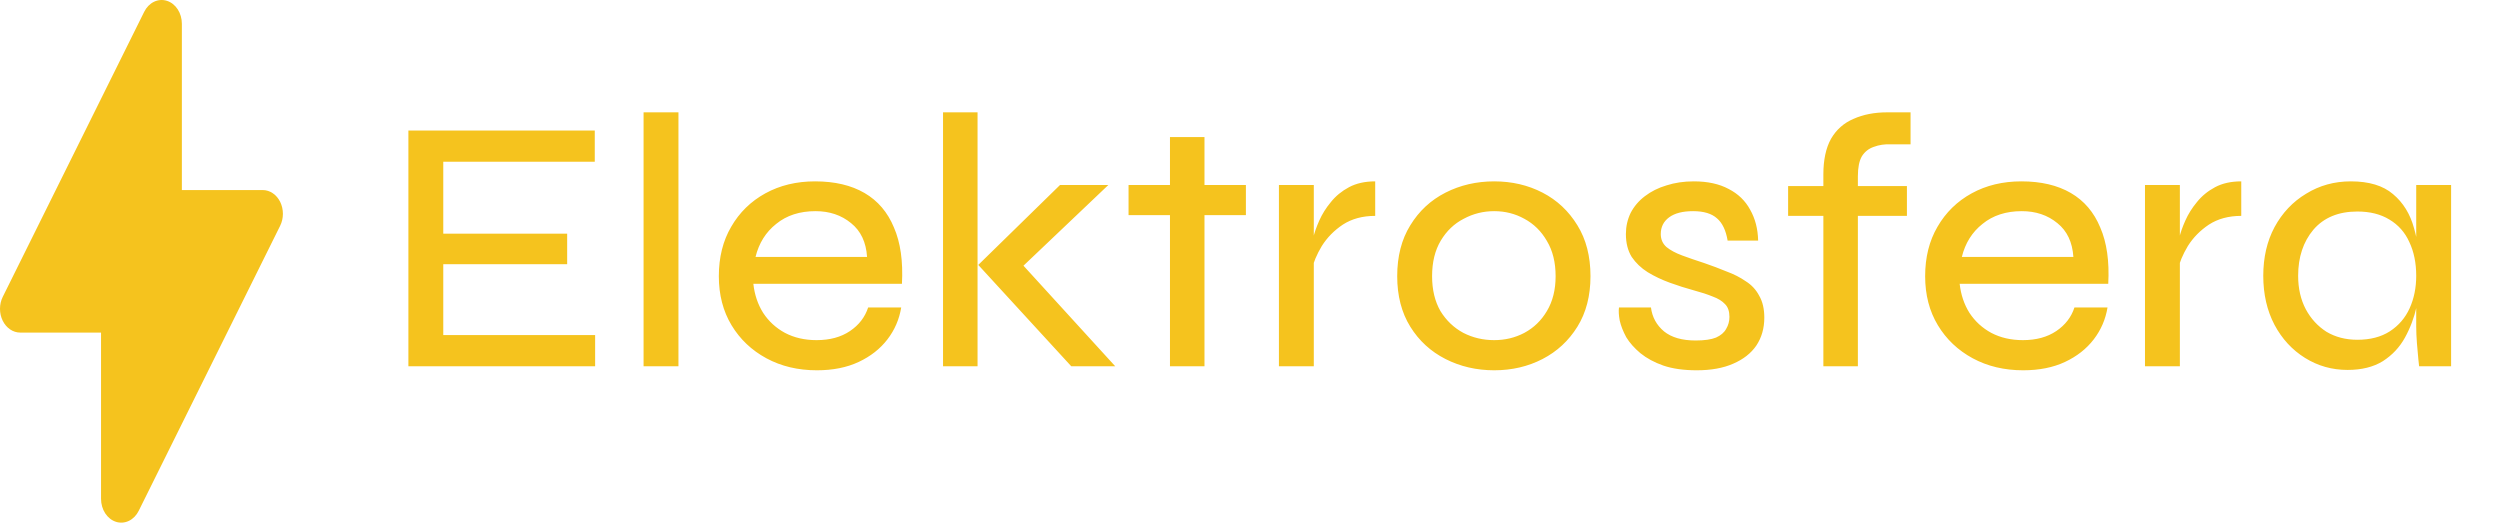 <?xml version="1.0" encoding="UTF-8"?> <svg xmlns="http://www.w3.org/2000/svg" width="1679" height="351" viewBox="0 0 1679 351" fill="none"><path d="M297.7 177.436V225.016H399.692V246H274.276V87.644H399.448V108.628H297.7V156.94H380.904V177.436H297.7ZM432.222 75.444H455.646V246H432.222V75.444ZM583.054 206.472H605.258C603.957 214.443 600.866 221.6 595.986 227.944C591.106 234.288 584.681 239.331 576.71 243.072C568.74 246.813 559.386 248.684 548.65 248.684C535.962 248.684 524.657 246 514.734 240.632C504.812 235.264 497.004 227.863 491.31 218.428C485.617 208.993 482.77 198.013 482.77 185.488C482.77 172.8 485.536 161.739 491.066 152.304C496.597 142.707 504.242 135.224 514.002 129.856C523.762 124.488 534.905 121.804 547.43 121.804C560.606 121.804 571.668 124.407 580.614 129.612C589.561 134.817 596.149 142.544 600.378 152.792C604.77 162.877 606.56 175.484 605.746 190.612H505.95C506.764 197.932 508.96 204.439 512.538 210.132C516.28 215.825 521.16 220.299 527.178 223.552C533.36 226.805 540.436 228.432 548.406 228.432C557.353 228.432 564.836 226.399 570.854 222.332C576.873 218.265 580.94 212.979 583.054 206.472ZM547.674 141.812C537.101 141.812 528.317 144.659 521.322 150.352C514.328 155.883 509.692 163.284 507.414 172.556H582.322C581.672 162.633 578.093 155.069 571.586 149.864C565.08 144.496 557.109 141.812 547.674 141.812ZM633.343 75.444H656.523V246H633.343V75.444ZM744.363 124.244L679.947 185.488L680.435 170.848L748.999 246H719.475L657.011 177.924L711.911 124.244H744.363ZM757.934 124.244H836.746V144.496H757.934V124.244ZM785.75 92.036H808.93V246H785.75V92.036ZM858.927 124.244H882.351V246H858.927V124.244ZM923.587 144.984C915.128 144.984 907.889 146.936 901.871 150.84C896.015 154.744 891.297 159.543 887.719 165.236C884.303 170.929 882.025 176.379 880.887 181.584L880.643 167.676C880.805 166.049 881.212 163.528 881.863 160.112C882.676 156.533 884.059 152.548 886.011 148.156C887.963 143.764 890.565 139.616 893.819 135.712C897.072 131.645 901.139 128.311 906.019 125.708C910.899 123.105 916.755 121.804 923.587 121.804V144.984ZM1003.51 248.684C991.637 248.684 980.739 246.163 970.816 241.12C960.893 236.077 953.004 228.839 947.148 219.404C941.292 209.969 938.364 198.664 938.364 185.488C938.364 172.149 941.292 160.763 947.148 151.328C953.004 141.731 960.893 134.411 970.816 129.368C980.739 124.325 991.637 121.804 1003.51 121.804C1015.39 121.804 1026.2 124.325 1035.96 129.368C1045.72 134.411 1053.53 141.731 1059.39 151.328C1065.24 160.763 1068.17 172.149 1068.17 185.488C1068.17 198.664 1065.24 209.969 1059.39 219.404C1053.53 228.839 1045.72 236.077 1035.96 241.12C1026.2 246.163 1015.39 248.684 1003.51 248.684ZM1003.51 228.432C1010.83 228.432 1017.58 226.805 1023.76 223.552C1030.11 220.136 1035.15 215.256 1038.89 208.912C1042.8 202.405 1044.75 194.597 1044.75 185.488C1044.75 176.216 1042.8 168.327 1038.89 161.82C1035.15 155.313 1030.11 150.352 1023.76 146.936C1017.58 143.52 1010.83 141.812 1003.51 141.812C996.192 141.812 989.36 143.52 983.016 146.936C976.672 150.189 971.548 155.069 967.644 161.576C963.74 168.083 961.788 176.053 961.788 185.488C961.788 194.597 963.659 202.405 967.4 208.912C971.304 215.256 976.428 220.136 982.772 223.552C989.116 226.805 996.029 228.432 1003.51 228.432ZM1087.31 206.472H1108.78C1109.6 212.979 1112.53 218.347 1117.57 222.576C1122.61 226.643 1129.69 228.676 1138.8 228.676C1144.65 228.676 1149.21 228.025 1152.46 226.724C1155.71 225.26 1157.99 223.308 1159.29 220.868C1160.76 218.428 1161.49 215.744 1161.49 212.816C1161.49 209.075 1160.51 206.228 1158.56 204.276C1156.61 202.161 1153.84 200.453 1150.26 199.152C1146.69 197.688 1142.46 196.305 1137.58 195.004C1132.21 193.54 1126.84 191.832 1121.47 189.88C1116.1 187.928 1111.14 185.569 1106.59 182.804C1102.2 180.039 1098.62 176.623 1095.85 172.556C1093.25 168.327 1091.95 163.203 1091.95 157.184C1091.95 152.141 1093.01 147.424 1095.12 143.032C1097.4 138.64 1100.57 134.899 1104.64 131.808C1108.87 128.555 1113.75 126.115 1119.28 124.488C1124.81 122.699 1130.91 121.804 1137.58 121.804C1146.85 121.804 1154.66 123.512 1161 126.928C1167.34 130.181 1172.14 134.817 1175.4 140.836C1178.81 146.855 1180.6 153.768 1180.76 161.576H1160.27C1159.13 154.744 1156.77 149.783 1153.19 146.692C1149.61 143.439 1144.25 141.812 1137.09 141.812C1130.09 141.812 1124.73 143.195 1120.98 145.96C1117.24 148.725 1115.37 152.467 1115.37 157.184C1115.37 160.763 1116.67 163.691 1119.28 165.968C1121.88 168.083 1125.38 169.953 1129.77 171.58C1134.16 173.207 1139.12 174.915 1144.65 176.704C1149.86 178.493 1154.82 180.364 1159.54 182.316C1164.42 184.105 1168.73 186.301 1172.47 188.904C1176.37 191.344 1179.38 194.597 1181.5 198.664C1183.77 202.568 1184.91 207.448 1184.91 213.304C1184.91 220.461 1183.12 226.724 1179.54 232.092C1175.97 237.297 1170.76 241.364 1163.93 244.292C1157.26 247.22 1149.13 248.684 1139.53 248.684C1130.74 248.684 1123.26 247.627 1117.08 245.512C1111.06 243.397 1105.94 240.632 1101.71 237.216C1097.64 233.8 1094.47 230.221 1092.19 226.48C1090.08 222.576 1088.61 218.835 1087.8 215.256C1087.15 211.677 1086.99 208.749 1087.31 206.472ZM1200.9 124.976H1280.69V144.984H1200.9V124.976ZM1267.51 75.444H1283.13V96.916H1269.95C1265.72 96.753 1261.9 97.323 1258.48 98.624C1255.07 99.763 1252.38 101.877 1250.43 104.968C1248.64 108.059 1247.75 112.532 1247.75 118.388V246H1224.57V117.168C1224.57 107.408 1226.27 99.437 1229.69 93.256C1233.27 87.075 1238.31 82.601 1244.82 79.836C1251.33 76.908 1258.89 75.444 1267.51 75.444ZM1393.21 206.472H1415.41C1414.11 214.443 1411.02 221.6 1406.14 227.944C1401.26 234.288 1394.84 239.331 1386.87 243.072C1378.9 246.813 1369.54 248.684 1358.81 248.684C1346.12 248.684 1334.81 246 1324.89 240.632C1314.97 235.264 1307.16 227.863 1301.47 218.428C1295.77 208.993 1292.93 198.013 1292.93 185.488C1292.93 172.8 1295.69 161.739 1301.22 152.304C1306.75 142.707 1314.4 135.224 1324.16 129.856C1333.92 124.488 1345.06 121.804 1357.59 121.804C1370.76 121.804 1381.82 124.407 1390.77 129.612C1399.72 134.817 1406.31 142.544 1410.53 152.792C1414.93 162.877 1416.72 175.484 1415.9 190.612H1316.11C1316.92 197.932 1319.12 204.439 1322.69 210.132C1326.44 215.825 1331.32 220.299 1337.33 223.552C1343.52 226.805 1350.59 228.432 1358.56 228.432C1367.51 228.432 1374.99 226.399 1381.01 222.332C1387.03 218.265 1391.1 212.979 1393.21 206.472ZM1357.83 141.812C1347.26 141.812 1338.47 144.659 1331.48 150.352C1324.48 155.883 1319.85 163.284 1317.57 172.556H1392.48C1391.83 162.633 1388.25 155.069 1381.74 149.864C1375.24 144.496 1367.27 141.812 1357.83 141.812ZM1440.57 124.244H1464V246H1440.57V124.244ZM1505.23 144.984C1496.77 144.984 1489.53 146.936 1483.52 150.84C1477.66 154.744 1472.94 159.543 1469.36 165.236C1465.95 170.929 1463.67 176.379 1462.53 181.584L1462.29 167.676C1462.45 166.049 1462.86 163.528 1463.51 160.112C1464.32 156.533 1465.7 152.548 1467.66 148.156C1469.61 143.764 1472.21 139.616 1475.46 135.712C1478.72 131.645 1482.78 128.311 1487.66 125.708C1492.54 123.105 1498.4 121.804 1505.23 121.804V144.984ZM1576.62 248.44C1566.21 248.44 1556.69 245.756 1548.07 240.388C1539.45 235.02 1532.62 227.619 1527.57 218.184C1522.53 208.587 1520.01 197.607 1520.01 185.244C1520.01 172.881 1522.53 161.983 1527.57 152.548C1532.78 142.951 1539.85 135.468 1548.8 130.1C1557.75 124.569 1567.75 121.804 1578.81 121.804C1591.01 121.804 1600.45 124.651 1607.12 130.344C1613.95 136.037 1618.67 143.683 1621.27 153.28C1624.03 162.877 1625.42 173.532 1625.42 185.244C1625.42 191.751 1624.6 198.664 1622.98 205.984C1621.35 213.304 1618.75 220.217 1615.17 226.724C1611.59 233.231 1606.63 238.517 1600.28 242.584C1593.94 246.488 1586.05 248.44 1576.62 248.44ZM1583.2 228.188C1591.83 228.188 1599.06 226.317 1604.92 222.576C1610.94 218.672 1615.41 213.467 1618.34 206.96C1621.27 200.453 1622.73 193.215 1622.73 185.244C1622.73 176.623 1621.19 169.059 1618.1 162.552C1615.17 156.045 1610.7 151.003 1604.68 147.424C1598.82 143.845 1591.66 142.056 1583.2 142.056C1570.52 142.056 1560.68 146.123 1553.68 154.256C1546.85 162.389 1543.43 172.719 1543.43 185.244C1543.43 193.703 1545.14 201.185 1548.56 207.692C1551.97 214.036 1556.61 219.079 1562.46 222.82C1568.48 226.399 1575.4 228.188 1583.2 228.188ZM1622.73 124.244H1646.16V246H1624.68C1624.68 246 1624.52 244.536 1624.2 241.608C1623.87 238.517 1623.55 234.857 1623.22 230.628C1622.9 226.399 1622.73 222.657 1622.73 219.404V124.244Z" fill="#F5C31E"></path><path fill-rule="evenodd" clip-rule="evenodd" d="M122.142 15.962C122.143 12.455 121.162 9.045 119.349 6.259C117.536 3.474 114.993 1.468 112.113 0.553C109.233 -0.362 106.177 -0.137 103.417 1.195C100.657 2.527 98.348 4.891 96.846 7.921L1.85 199.367C0.646 201.791 0.008 204.546 7.82173e-05 207.353C-0.008 210.161 0.614 212.92 1.803 215.355C2.993 217.789 4.708 219.811 6.774 221.217C8.841 222.622 11.187 223.362 13.575 223.361H67.858V335.038C67.857 338.545 68.838 341.955 70.651 344.741C72.464 347.526 75.007 349.532 77.887 350.447C80.767 351.362 83.823 351.137 86.583 349.805C89.343 348.473 91.652 346.109 93.154 343.079L188.15 151.633C189.354 149.209 189.992 146.454 190 143.647C190.008 140.839 189.386 138.079 188.197 135.645C187.007 133.211 185.292 131.189 183.226 129.783C181.159 128.378 178.813 127.638 176.425 127.639H122.142V15.962Z" fill="#F5C31E"></path></svg> 